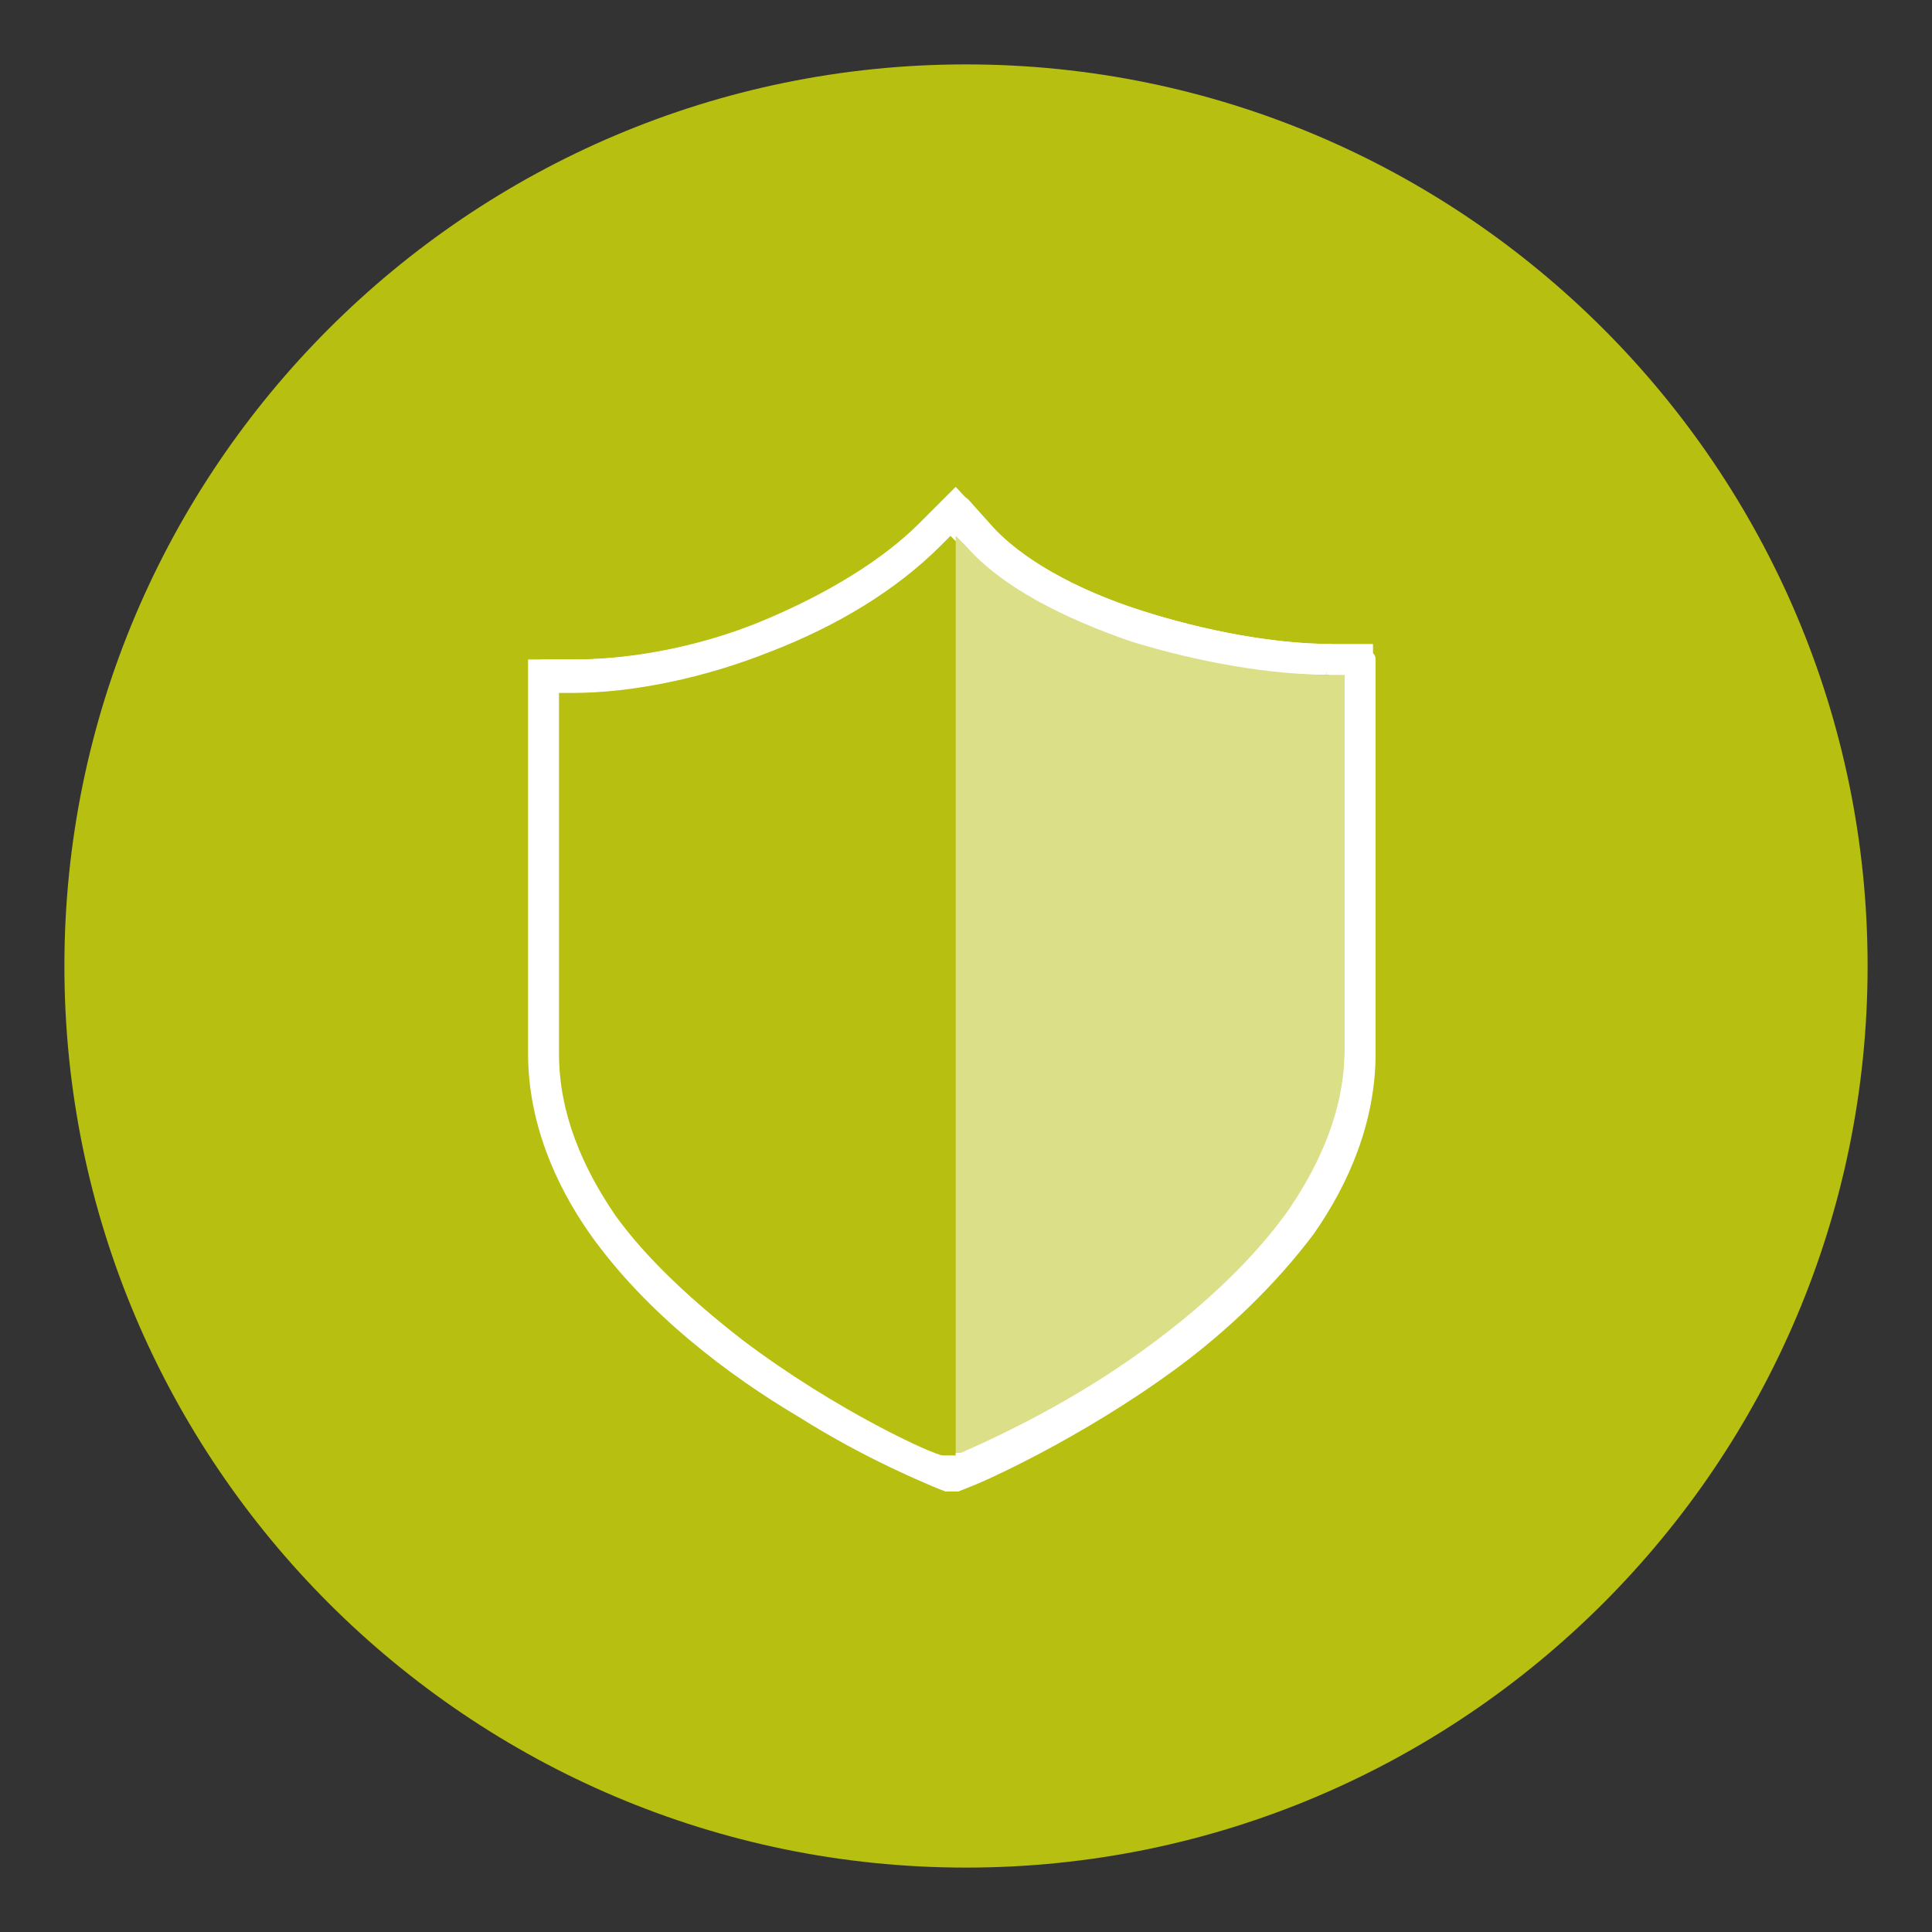 <?xml version="1.0" encoding="UTF-8"?>
<svg id="Layer_1" xmlns="http://www.w3.org/2000/svg" version="1.1" viewBox="0 0 75 75">
  <rect x="0" y="0" width="75" height="75" fill="#333333" stroke="none"/>
  <!-- Generator: Adobe Illustrator 29.0.0, SVG Export Plug-In . SVG Version: 2.1.0 Build 186)  -->
  <defs>
    <style>
      .st0 {
        fill: #dbdf88;
      }

      .st1 {
        fill: #fff;
      }

      .st2 {
        fill: #b7bf10;
      }
    </style>
  </defs>
  <path class="st2" d="M37.5,2.5c19.3,0,35,15.7,35,35s-15.7,35-35,35S2.5,56.8,2.5,37.5,18.2,2.5,37.5,2.5"/>
  <path class="st1" d="M51.7,25.6v-.6c-2.2,0-4.9-.5-7.4-1.3-2.5-.8-4.7-2-5.9-3.4h0s-1.3-1.4-1.3-1.4l-1.4,1.4c-1.5,1.5-3.7,2.8-6.1,3.8-2.4,1-5.1,1.5-7.3,1.5h-1.8v15.3c0,2.6,1,5,2.4,7,2.2,3.1,5.4,5.5,8.1,7.1,2.7,1.7,5,2.6,5.2,2.7h0s.5.2.5.2h.2c0,0,.7-.2.7-.2h0s0,0,0,0c.3-.1,4.2-1.8,8-4.6,1.9-1.4,3.8-3.2,5.3-5.2,1.4-2,2.4-4.4,2.4-7v-15.9h-1.8v1.2h.5v14.6c0,2.3-.9,4.4-2.2,6.3-2,2.8-5.1,5.2-7.7,6.8-2.6,1.6-4.8,2.5-5,2.6l.2.6-.2-.6h-.3c0,0-.2,0-.2,0l-.2.6.2-.6c-.3,0-4.1-1.7-7.8-4.5-1.8-1.4-3.7-3.1-5-4.9-1.3-1.9-2.2-4-2.2-6.3v-14h.5c2.4,0,5.2-.6,7.7-1.6,2.6-1,4.9-2.4,6.6-4.1l.4-.4.4.4h0c1.4,1.6,3.8,2.9,6.4,3.7,2.6.9,5.4,1.3,7.8,1.3v-.6h0Z"/>
  <path class="st1" d="M51.7,25.6v-.6c-2.2,0-4.9-.5-7.4-1.3-2.5-.8-4.7-2-5.9-3.4h0s-.8-.9-.8-.9c-.1-.1-.3-.2-.4-.2-.2,0-.3,0-.5.2l-.9.9c-1.5,1.5-3.7,2.8-6.1,3.8-2.4,1-5.1,1.5-7.3,1.5h-1.2c-.2,0-.3,0-.4.2-.1.1-.2.3-.2.4v14.7c0,2.6,1,5,2.4,7,2.2,3.1,5.4,5.5,8.1,7.1,2.7,1.7,5,2.6,5.2,2.7h0s.5.2.5.2c.1,0,.3,0,.4,0l.5-.2h0c.3-.1,4.2-1.8,8-4.6,1.9-1.4,3.8-3.2,5.3-5.2,1.4-2,2.4-4.4,2.4-7v-15.2c0-.2,0-.3-.2-.4-.1-.1-.3-.2-.4-.2h-1.2v1.2h.5v14.6c0,2.3-.9,4.4-2.2,6.3-2,2.8-5.1,5.2-7.7,6.8-2.6,1.6-4.8,2.5-5,2.6l.2.6-.2-.6h-.3c0,0-.2,0-.2,0l-.2.6.2-.6c-.3,0-4.1-1.7-7.8-4.5-1.8-1.4-3.7-3.1-5-4.9-1.3-1.9-2.2-4-2.2-6.3v-14h.5c2.4,0,5.2-.6,7.7-1.6,2.6-1,4.9-2.4,6.6-4.1l.4-.4.4.4h0c1.4,1.6,3.8,2.9,6.4,3.7,2.6.9,5.4,1.3,7.8,1.3v-.6h0Z"/>
  <path class="st0" d="M37.1,20.7h0v35.9h.2c.2-.2,2.4-1.1,5-2.7,2.6-1.6,5.7-3.9,7.7-6.8,1.3-1.9,2.2-4,2.2-6.3v-14.6h-.5c-2.4,0-5.2-.5-7.8-1.3-2.6-.9-5-2.1-6.4-3.7h0s-.4-.4-.4-.4h0Z"/>
  <path class="st1" d="M37.1,19.8h0v.9h0s.4.4.4.4h0c1.4,1.6,3.8,2.9,6.4,3.7,2.6.9,5.4,1.3,7.8,1.3h.5v14.6h0c0,2.3-.9,4.4-2.2,6.3-2,2.8-5.1,5.2-7.7,6.8-2.6,1.6-4.8,2.5-5,2.6h-.2v.8l.5-.2c.6-.2,15.4-6.4,15.4-16.3v-15.2h-1.2c-4.6,0-11.1-1.9-13.8-4.9l-.8-.9h0Z"/>
</svg>